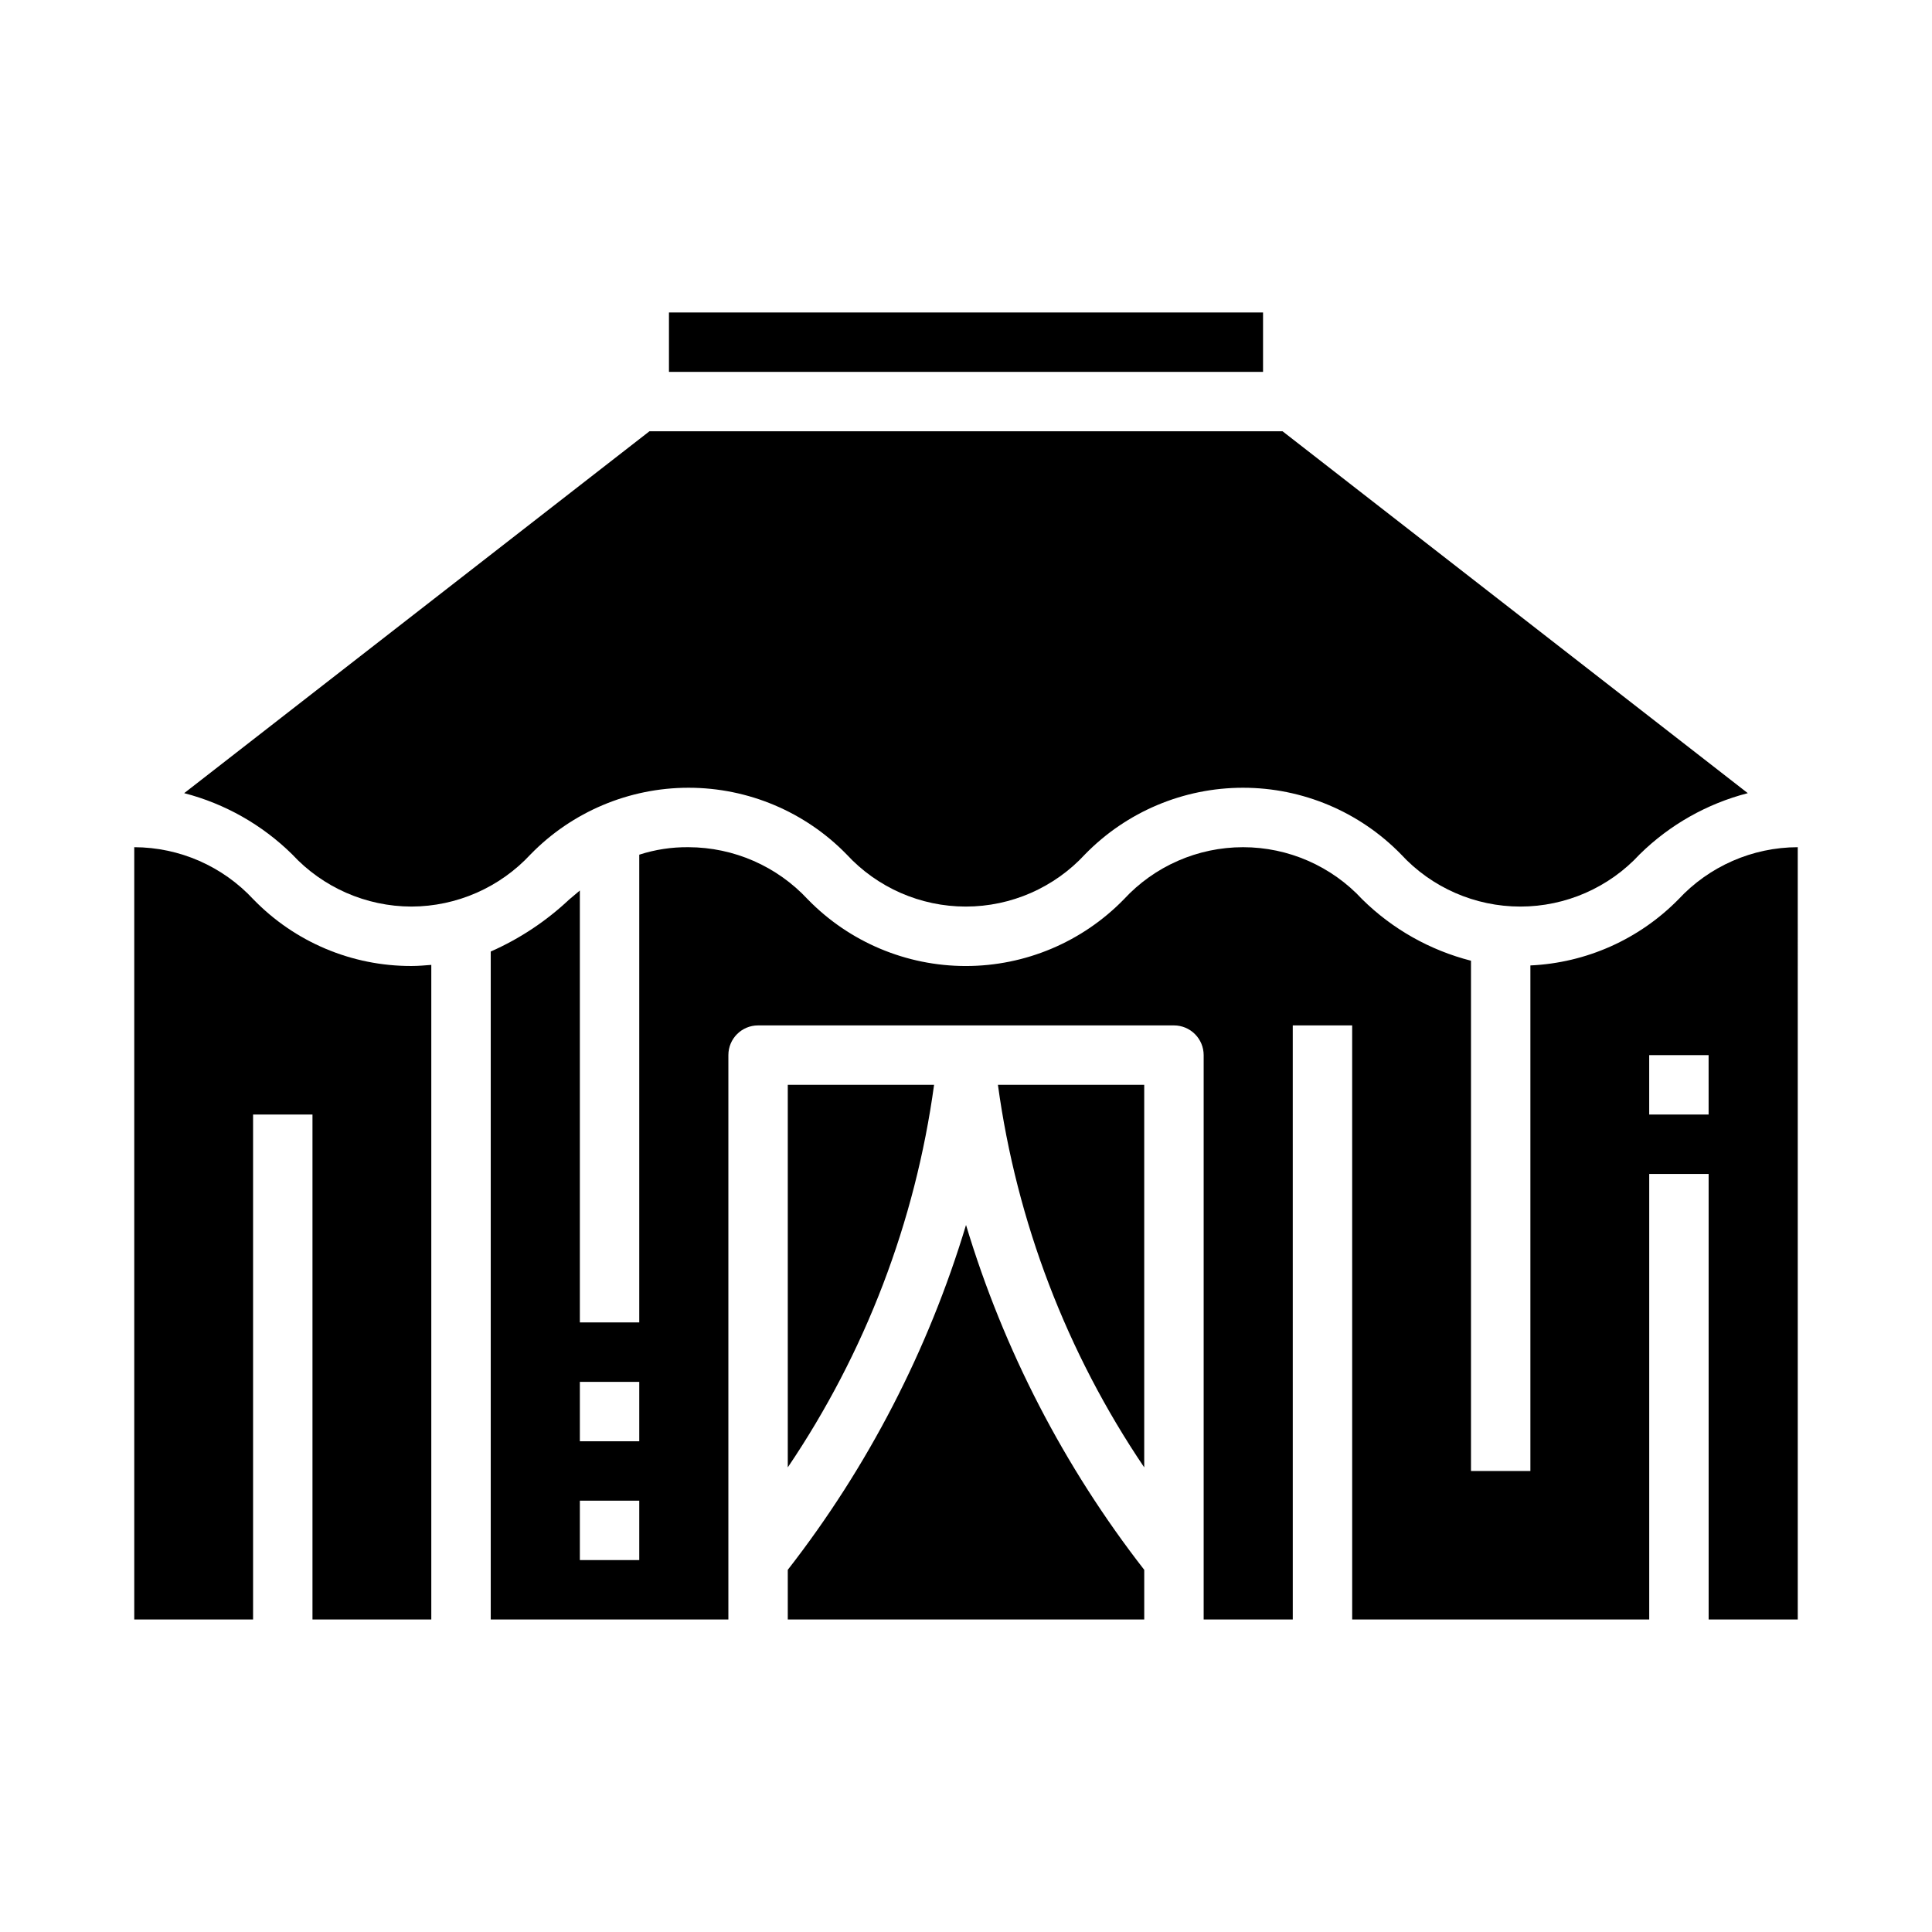 <?xml version="1.0" encoding="UTF-8"?>
<!-- Uploaded to: ICON Repo, www.iconrepo.com, Generator: ICON Repo Mixer Tools -->
<svg fill="#000000" width="800px" height="800px" version="1.1" viewBox="144 144 512 512" xmlns="http://www.w3.org/2000/svg">
 <g>
  <path d="m352.77 560.02v13.164h94.465v-13.164c-21.242-27.289-37.258-58.27-47.23-91.387-9.977 33.117-25.988 64.098-47.234 91.387z"/>
  <path d="m211.17 382.36c-8.152-8.797-19.594-13.816-31.59-13.844v204.67h31.488v-133.82h15.742v133.82h31.488v-173.48c-1.715 0.133-3.418 0.293-5.281 0.293-15.766 0.039-30.871-6.328-41.848-17.645z"/>
  <path d="m352.77 532.87c20.539-30.371 33.805-65.062 38.77-101.38h-38.77z"/>
  <path d="m253.02 384.25c12-0.031 23.445-5.047 31.598-13.848 11.008-11.281 26.102-17.641 41.859-17.641 15.762 0 30.855 6.359 41.859 17.641 8.141 8.828 19.602 13.848 31.609 13.848 12.004 0 23.465-5.019 31.605-13.848 11.008-11.281 26.102-17.641 41.863-17.641 15.762 0 30.855 6.359 41.863 17.641 8.148 8.828 19.617 13.848 31.629 13.848s23.48-5.019 31.629-13.848c7.957-7.828 17.84-13.418 28.648-16.207l-123.29-95.898h-167.79l-123.29 95.898c10.793 2.793 20.66 8.387 28.605 16.207 8.156 8.801 19.602 13.816 31.598 13.848z"/>
  <path d="m588.78 382.36c-10.395 10.57-24.402 16.816-39.211 17.492v133.98h-15.742v-135.23c-10.863-2.773-20.797-8.375-28.789-16.242-8.145-8.824-19.609-13.844-31.617-13.844-12.012 0-23.477 5.019-31.617 13.844-11.008 11.281-26.098 17.645-41.855 17.645-15.762 0-30.852-6.363-41.859-17.645-8.164-8.797-19.617-13.812-31.621-13.844-4.43-0.051-8.84 0.621-13.059 1.984v123.96h-15.742v-114.47c-0.93 0.789-1.852 1.574-2.793 2.363l-0.004-0.004c-6.102 5.758-13.145 10.43-20.82 13.816v177.02h62.977v-149.57c0-4.348 3.523-7.871 7.871-7.871h110.21c2.09 0 4.09 0.828 5.566 2.305 1.477 1.477 2.309 3.481 2.309 5.566v149.57h23.617l-0.004-157.44h15.742l0.004 157.44h78.719v-118.08h15.742l0.004 118.08h23.617l-0.004-204.67c-12.008 0.027-23.469 5.043-31.637 13.844zm-275.37 175.08h-15.742v-15.742h15.742zm0-31.488h-15.742v-15.742h15.742zm283.39-86.59h-15.746v-15.746h15.742z"/>
  <path d="m321.28 226.81h157.44v15.742h-157.44z"/>
  <path d="m447.23 532.87v-101.38h-38.77c4.965 36.32 18.23 71.012 38.77 101.38z"/>
 </g>
</svg>